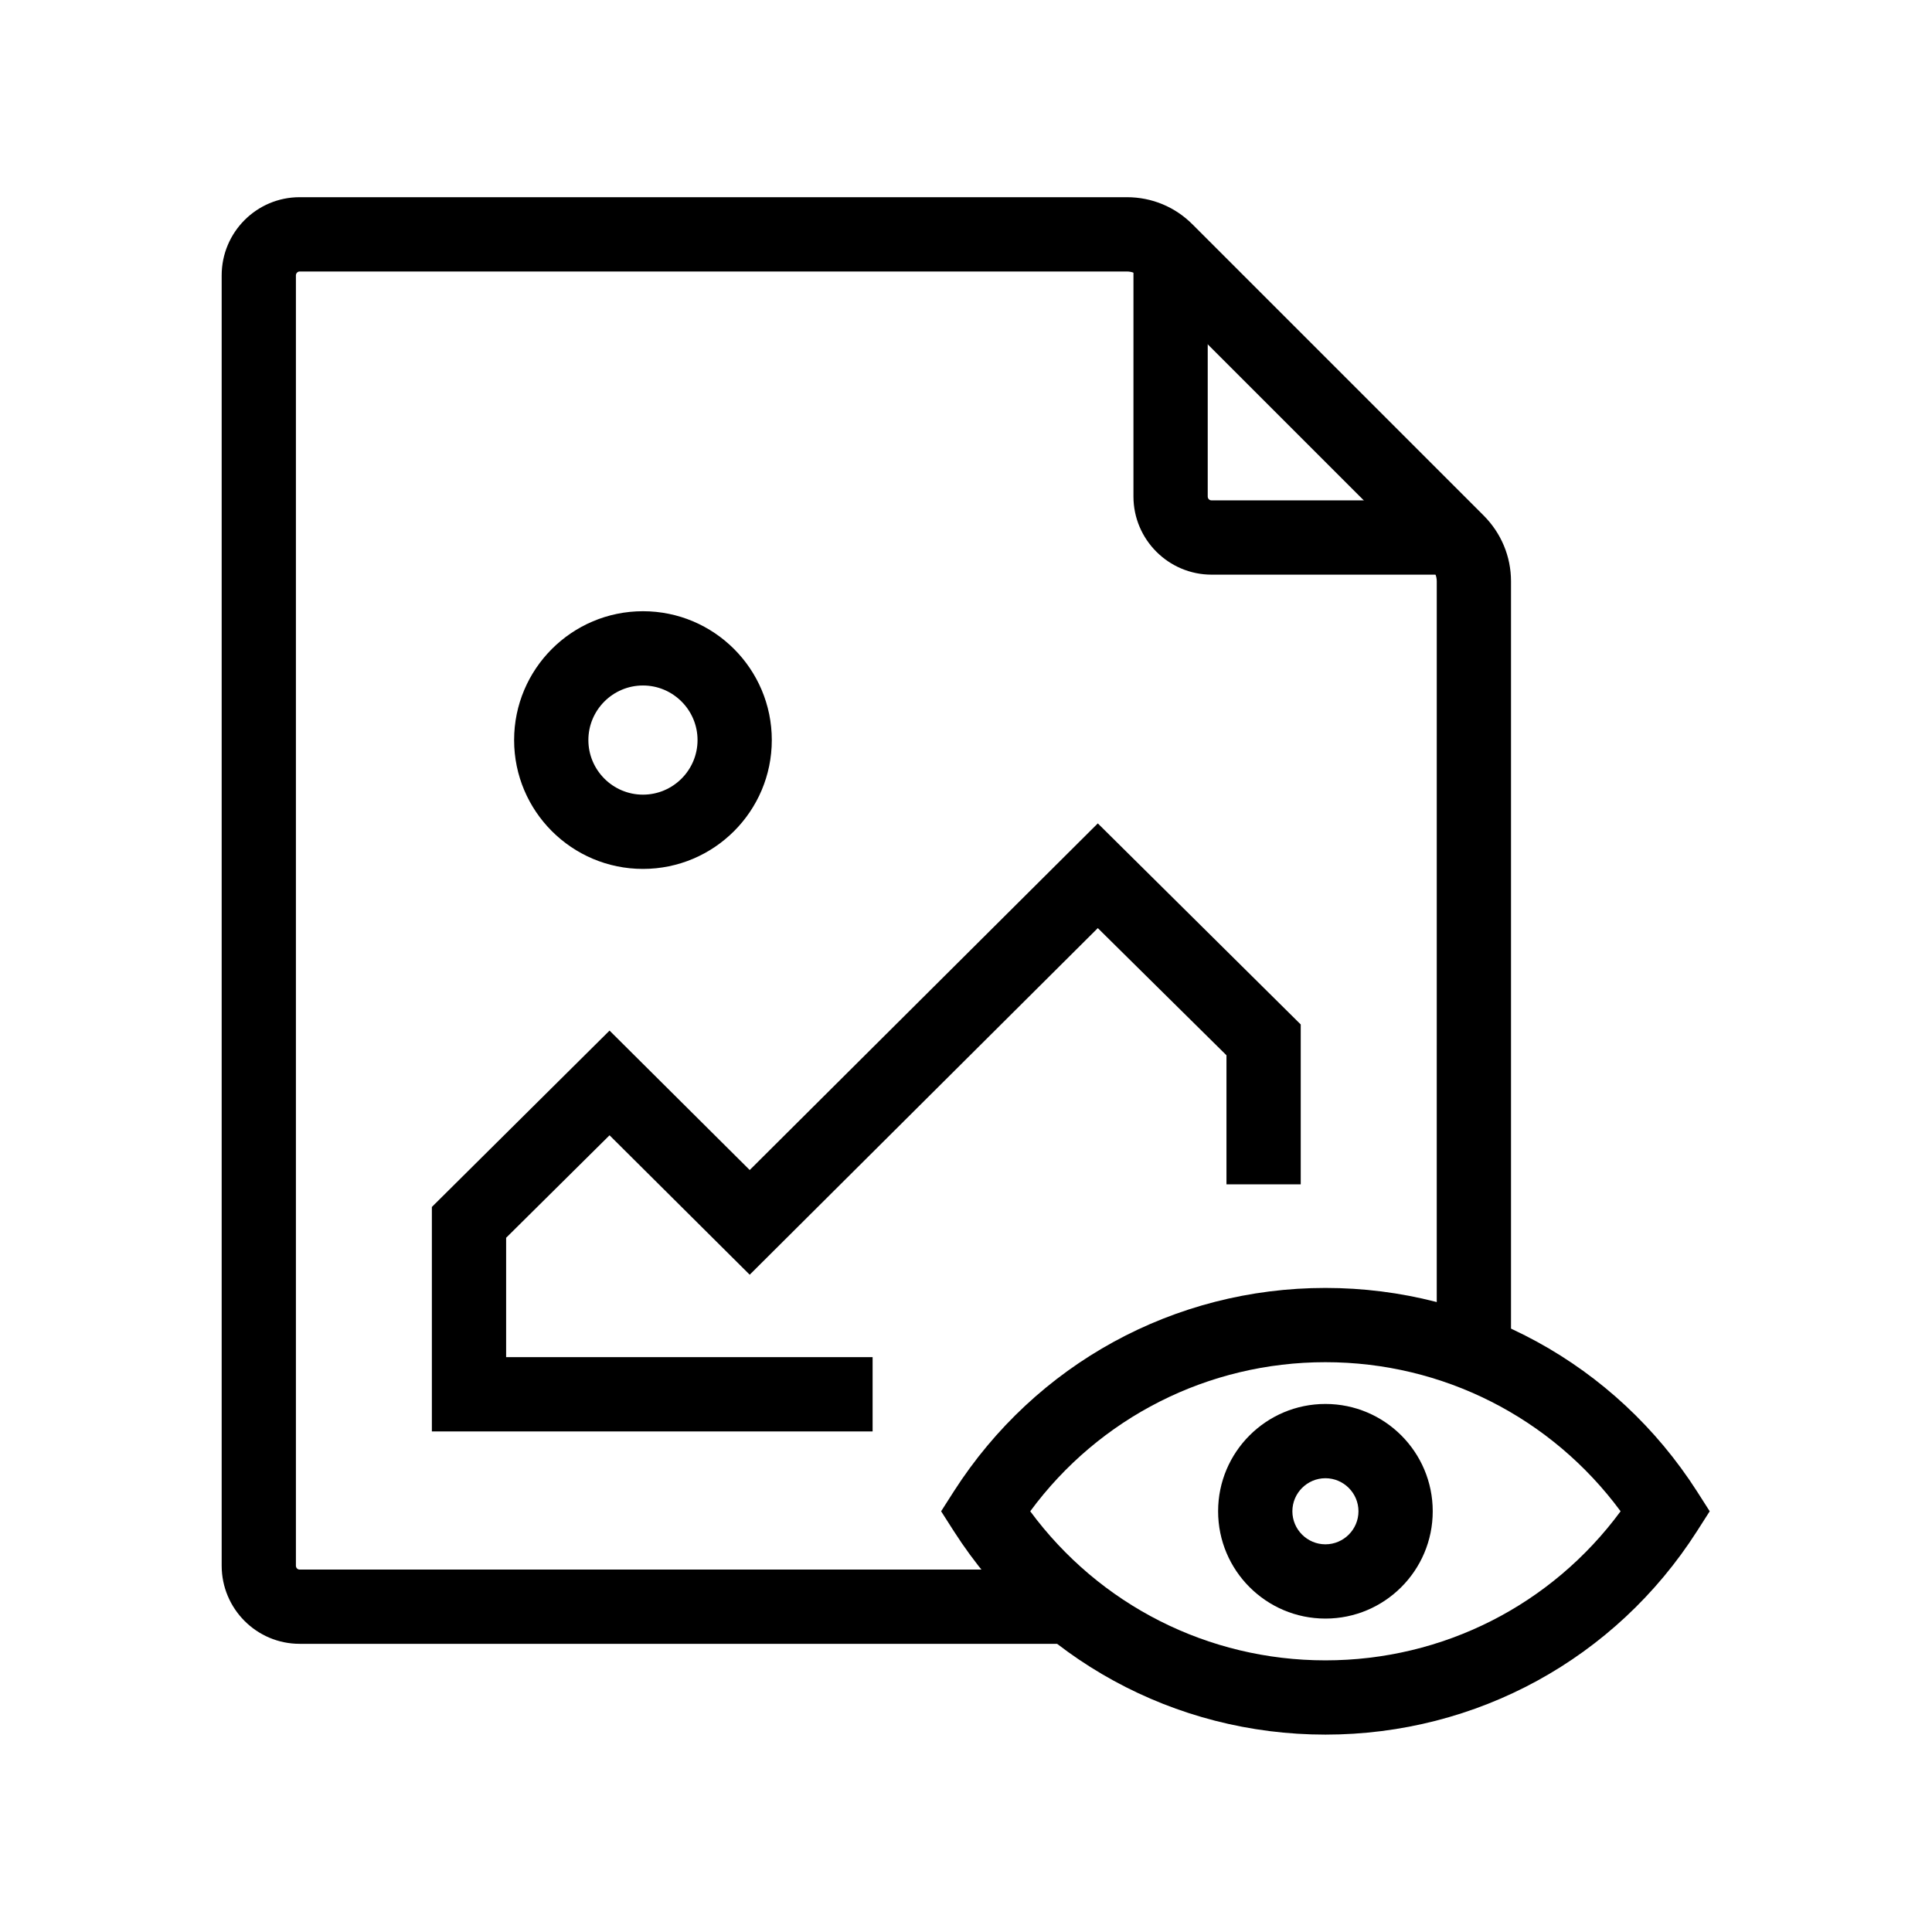 <?xml version="1.0" encoding="UTF-8"?>
<!-- Uploaded to: ICON Repo, www.svgrepo.com, Generator: ICON Repo Mixer Tools -->
<svg fill="#000000" width="800px" height="800px" version="1.1" viewBox="144 144 512 512" xmlns="http://www.w3.org/2000/svg">
 <g>
  <path d="m495.25 603.69c-40 0-76.801-20.121-98.449-53.875l-3.394-5.312 3.394-5.312c21.648-33.75 58.449-53.875 98.449-53.875s76.801 20.121 98.449 53.875l3.394 5.312-3.394 5.312c-21.598 33.75-58.398 53.875-98.449 53.875zm-78.227-59.188c18.352 24.848 47.133 39.508 78.227 39.508 31.145 0 59.926-14.66 78.227-39.508-18.352-24.848-47.133-39.508-78.227-39.508s-59.926 14.66-78.227 39.508z"/>
  <path d="m495.25 572.94c-15.695 0-28.438-12.742-28.438-28.438s12.742-28.438 28.438-28.438 28.438 12.742 28.438 28.438-12.742 28.438-28.438 28.438zm0-37.195c-4.82 0-8.758 3.938-8.758 8.758s3.938 8.758 8.758 8.758 8.758-3.938 8.758-8.758-3.938-8.758-8.758-8.758z"/>
  <path d="m529.15 296.29h-64.059c-11.414 0-20.715-9.297-20.715-20.715l0.004-64.008h19.68v64.008c0 0.59 0.441 1.031 1.031 1.031h64.059z"/>
  <path d="m375.25 523.34h-116.8v-59.484l47.086-46.738 37.145 36.949 92.25-91.859 53.777 53.285v42.363h-19.68v-34.195l-34.098-33.703-92.25 91.855-37.145-36.949-27.406 27.16v31.637h97.121z"/>
  <path d="m314.39 374.27c-18.844 0-34.145-15.301-34.145-34.145s15.301-34.145 34.145-34.145 34.145 15.301 34.145 34.145-15.301 34.145-34.145 34.145zm0-48.609c-7.969 0-14.465 6.496-14.465 14.465s6.496 14.465 14.465 14.465 14.465-6.496 14.465-14.465-6.496-14.465-14.465-14.465z"/>
  <path d="m427.25 579.63h-203.84c-11.414 0-20.664-9.297-20.664-20.715v-341.94c0-11.414 9.25-20.715 20.664-20.715h219.23c6.594 0 12.793 2.559 17.465 7.281l77.047 77.047c4.676 4.676 7.281 10.875 7.281 17.465v204.92h-19.68l0.004-204.91c0-1.379-0.543-2.609-1.477-3.59l-77.047-77.047c-0.934-0.934-2.262-1.477-3.59-1.477h-219.24c-0.543 0-0.984 0.492-0.984 1.031v341.94c0 0.59 0.441 1.031 0.984 1.031h203.84z"/>
 </g>
</svg>